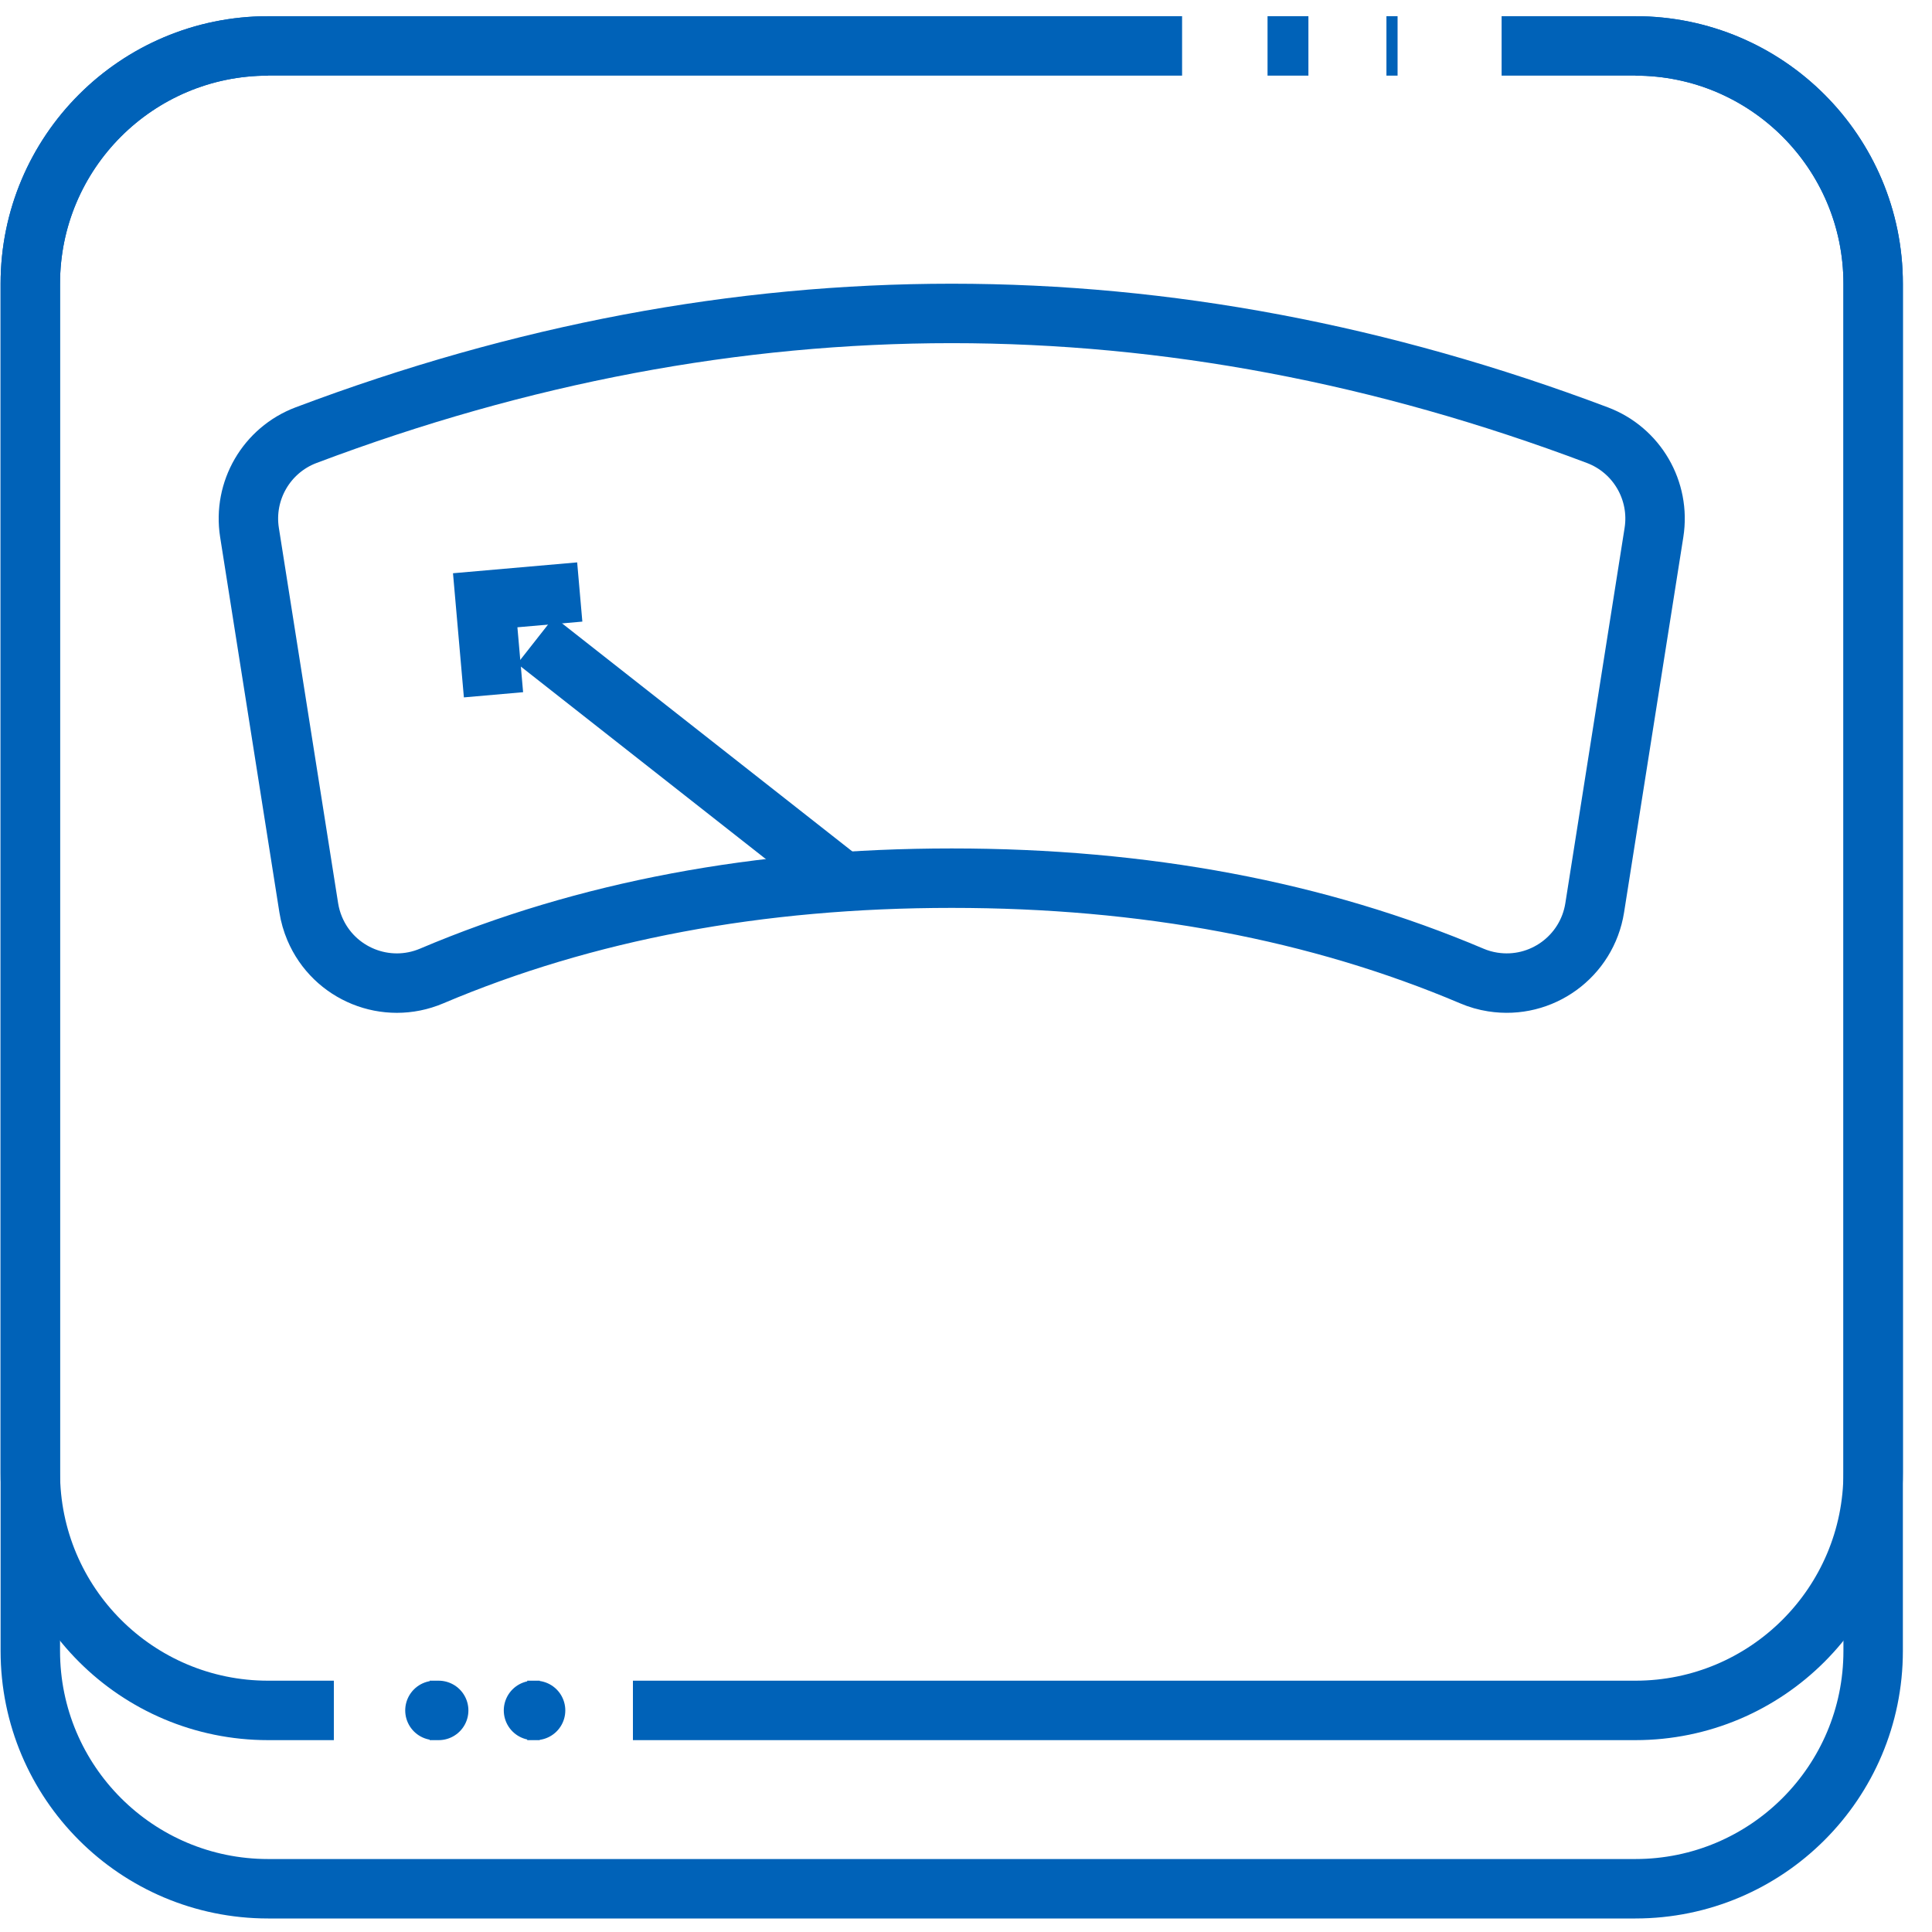 <?xml version="1.0" encoding="UTF-8"?> <svg xmlns="http://www.w3.org/2000/svg" xmlns:xlink="http://www.w3.org/1999/xlink" width="65px" height="65px" viewBox="0 0 65 65" version="1.1"><title>www.hktmay.com__svg- (9)备份</title><g id="web" stroke="none" stroke-width="1" fill="none" fill-rule="evenodd"><g id="画板" transform="translate(-352, -3253)" stroke="#0062B8" stroke-width="2"><g id="www.hktmay.com__svg--(9)备份" transform="translate(353.02, 3254.045)"><path d="M54,0.5 C58.418,0.5 62,4.082 62,8.5 L62,54.5 C62,58.918 58.418,62.5 54,62.5 L8,62.5 C3.582,62.5 0,58.918 0,54.5 L0,8.5 C0,4.082 3.582,0.5 8,0.5" id="路径"></path><path d="M49.5,0.5 L54,0.5 C58.418,0.5 62,4.082 62,8.5 L62,48.5 C62,52.918 58.418,56.5 54,56.5 C43.778,56.5 36.111,56.5 31,56.5 C28.03,56.5 24.97,56.5 20.274,56.5 M17.139,56.5 C16.572,56.5 17.395,56.5 16.718,56.5 M13.75,56.5 C13.289,56.5 14.176,56.5 13.436,56.5 M10.212,56.5 C9.659,56.5 9.363,56.5 8,56.5 C3.582,56.5 0,52.918 0,48.5 L0,8.5 C0,4.082 3.582,0.5 8,0.5 L31,0.5 L38.75,0.5 M41.625,0.5 L43,0.5 M45.625,0.5 L46,0.5" id="形状"></path><path d="M9.276,13.596 C16.518,10.865 23.759,9.5 31,9.5 C38.241,9.5 45.482,10.865 52.724,13.596 C54.053,14.099 54.847,15.465 54.626,16.869 L52.632,29.498 C52.373,31.135 50.837,32.252 49.201,31.993 C48.959,31.955 48.723,31.888 48.499,31.792 C43.324,29.597 37.491,28.5 31,28.5 C24.509,28.5 18.676,29.597 13.501,31.792 C11.976,32.439 10.215,31.726 9.569,30.2 C9.474,29.975 9.406,29.739 9.368,29.498 L7.374,16.869 C7.153,15.465 7.947,14.099 9.276,13.596 Z" id="矩形"></path><line x1="27.263" y1="28.564" x2="17" y2="20.5" id="路径-62"></line><polyline id="路径-56备份-2" transform="translate(16.169, 19.876) rotate(-50) translate(-16.169, -19.876) " points="13.912 21.005 16.169 18.747 18.427 21.005"></polyline></g></g></g></svg> 